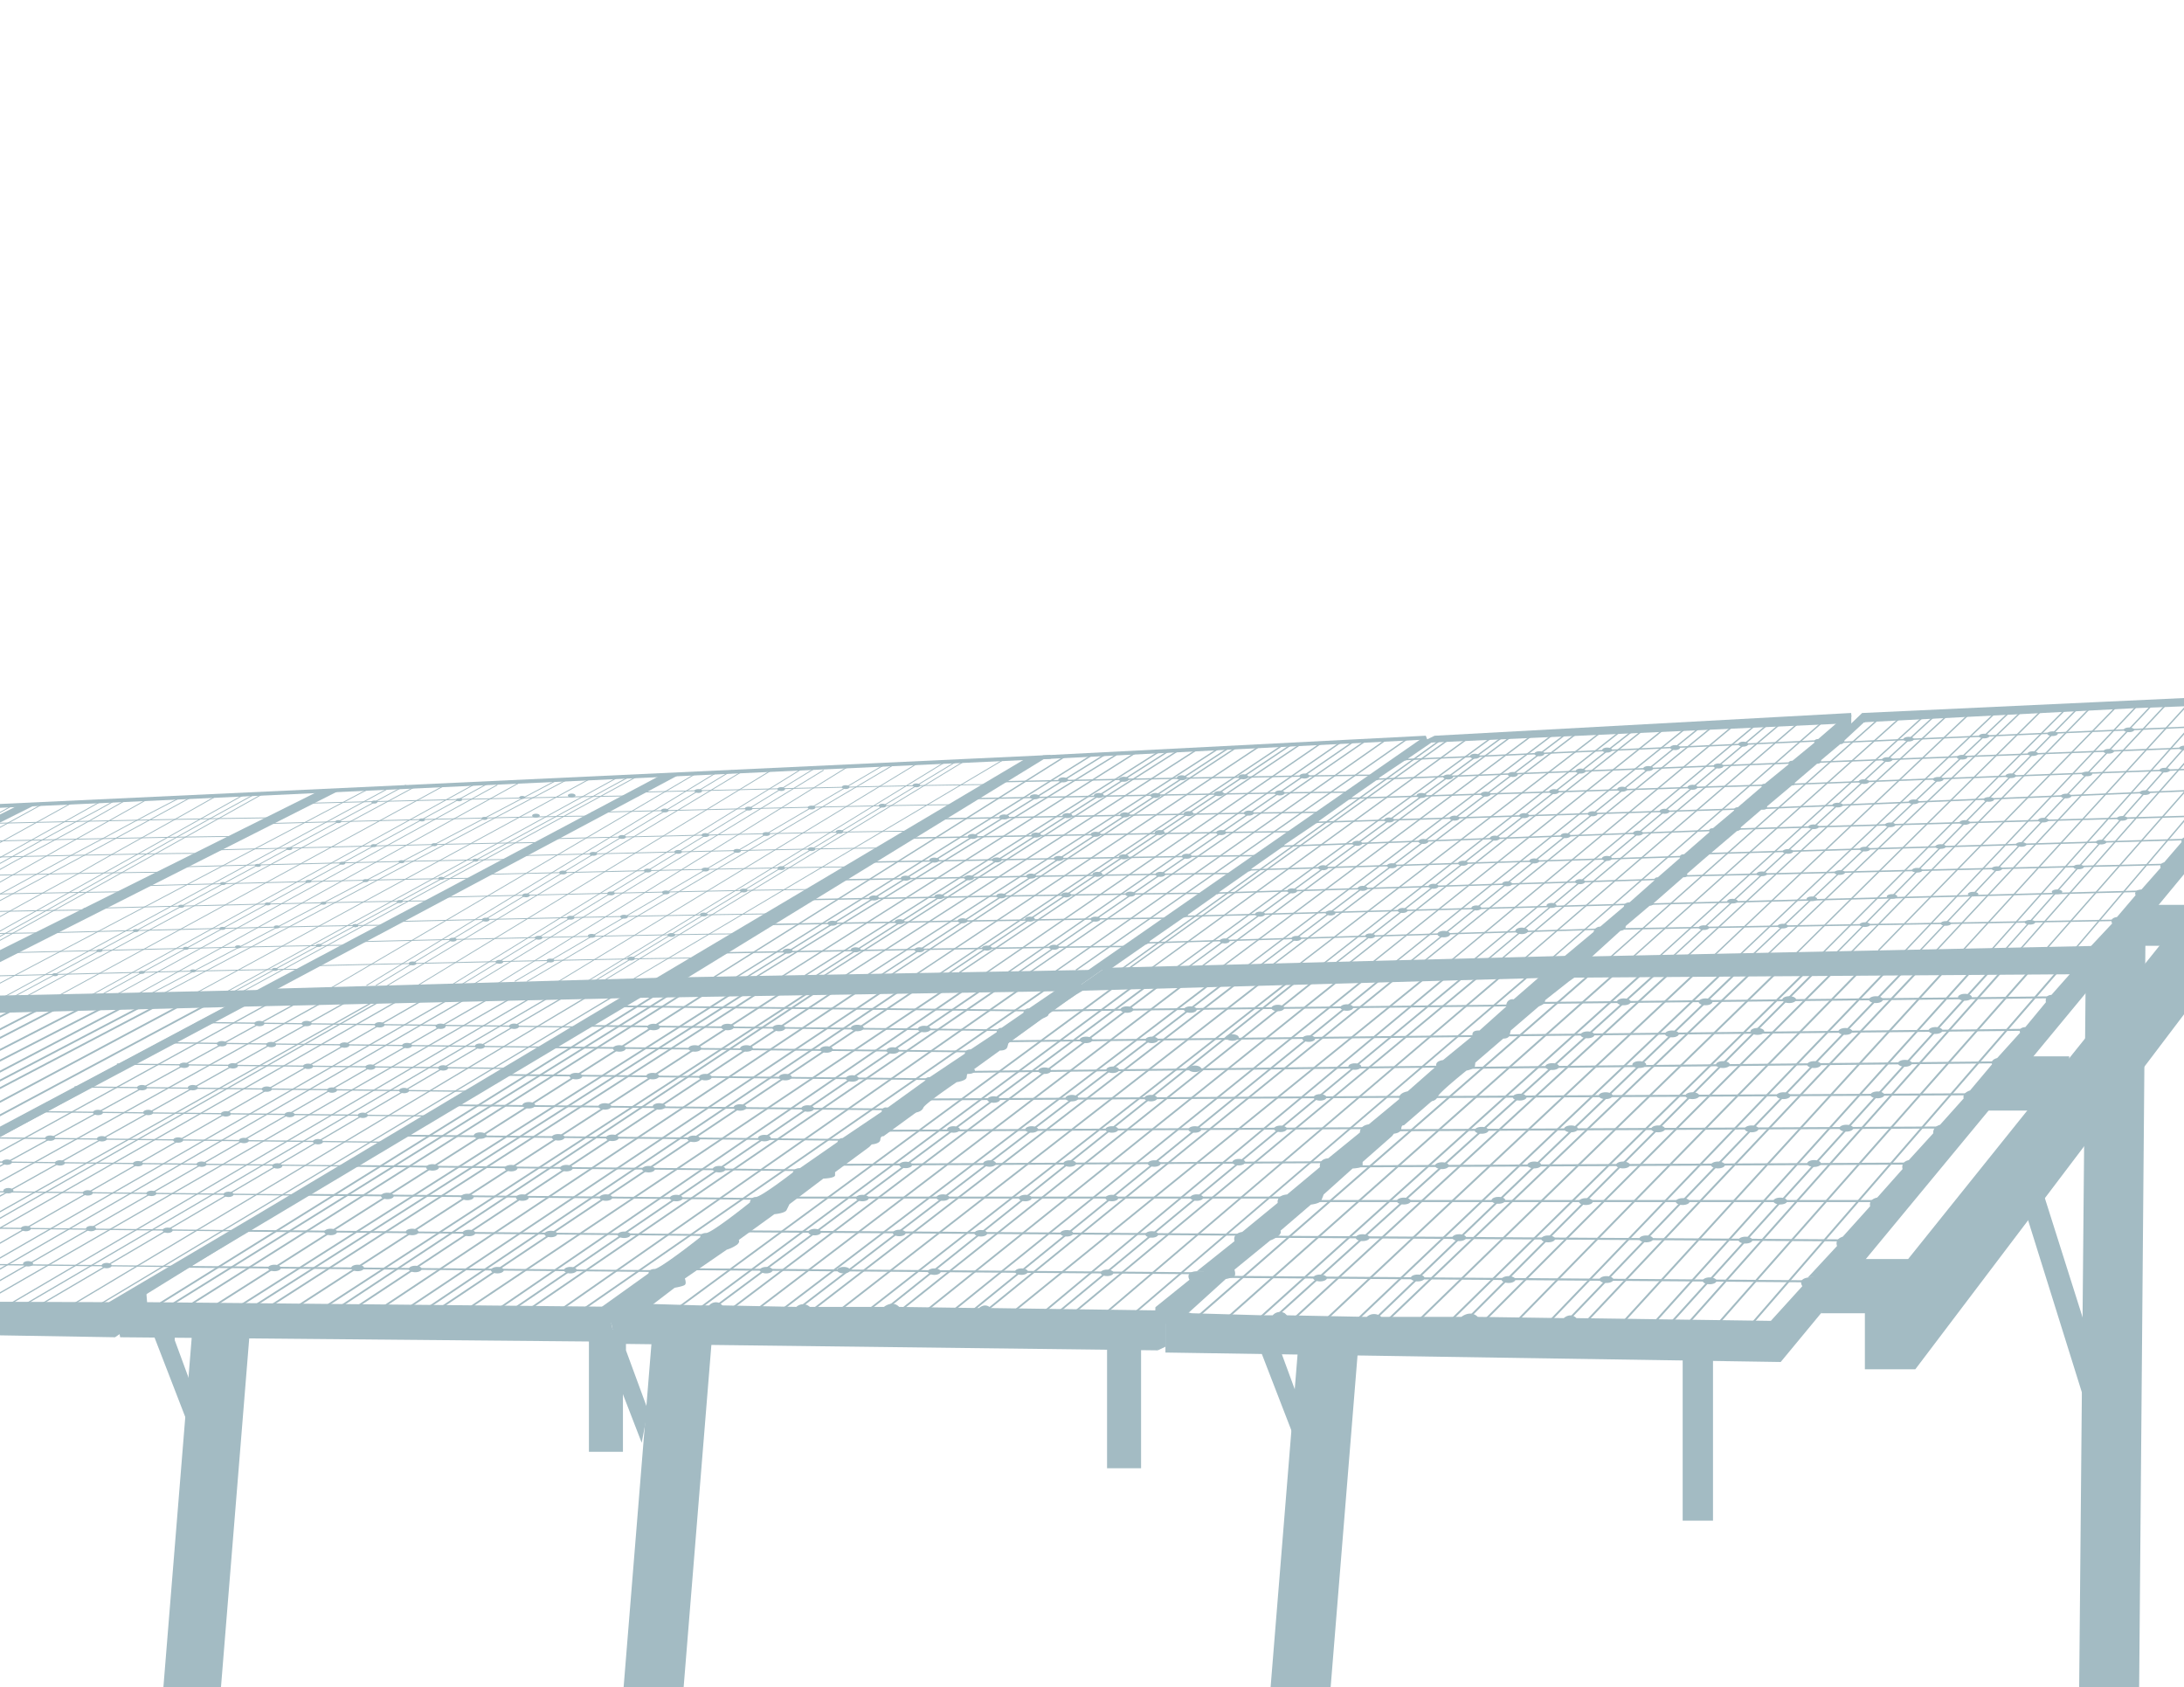 <?xml version="1.0" encoding="UTF-8"?> <svg xmlns="http://www.w3.org/2000/svg" viewBox="0 0 930.41 718.7"><defs><style>.cls-1{fill:#a3bbc3;}.cls-10,.cls-11,.cls-12,.cls-13,.cls-14,.cls-15,.cls-16,.cls-17,.cls-18,.cls-19,.cls-2,.cls-20,.cls-21,.cls-22,.cls-23,.cls-24,.cls-25,.cls-26,.cls-27,.cls-28,.cls-29,.cls-3,.cls-30,.cls-31,.cls-32,.cls-33,.cls-34,.cls-35,.cls-36,.cls-37,.cls-38,.cls-39,.cls-4,.cls-40,.cls-41,.cls-5,.cls-6,.cls-7,.cls-8,.cls-9{fill:none;stroke:#a3bbc3;stroke-miterlimit:10;}.cls-2{stroke-width:1.64px;}.cls-3{stroke-width:0.82px;}.cls-4{stroke-width:0.83px;}.cls-5{stroke-width:0.84px;}.cls-6{stroke-width:0.85px;}.cls-7{stroke-width:0.86px;}.cls-8{stroke-width:0.87px;}.cls-9{stroke-width:0.59px;}.cls-10{stroke-width:0.6px;}.cls-11{stroke-width:0.6px;}.cls-12{stroke-width:0.61px;}.cls-13{stroke-width:0.62px;}.cls-14{stroke-width:0.63px;}.cls-15{stroke-width:0.77px;}.cls-16{stroke-width:0.53px;}.cls-17{stroke-width:0.78px;}.cls-18{stroke-width:0.79px;}.cls-19{stroke-width:0.8px;}.cls-20{stroke-width:0.8px;}.cls-21{stroke-width:0.82px;}.cls-22{stroke-width:0.76px;}.cls-23{stroke-width:0.74px;}.cls-24{stroke-width:0.73px;}.cls-25{stroke-width:0.73px;}.cls-26{stroke-width:0.71px;}.cls-27{stroke-width:0.72px;}.cls-28{stroke-width:0.59px;}.cls-29{stroke-width:0.58px;}.cls-30{stroke-width:0.58px;}.cls-31{stroke-width:0.57px;}.cls-32{stroke-width:0.57px;}.cls-33{stroke-width:0.56px;}.cls-34{stroke-width:0.56px;}.cls-35{stroke-width:0.37px;}.cls-36{stroke-width:0.38px;}.cls-37{stroke-width:0.37px;}.cls-38{stroke-width:0.37px;}.cls-39{stroke-width:0.37px;}.cls-40{stroke-width:0.37px;}.cls-41{stroke-width:0.36px;}</style></defs><g id="Layer_2" data-name="Layer 2"><polygon class="cls-1" points="496.49 561.91 755.96 566.8 985.2 295.63 985.2 306.17 758.6 580.2 496.49 576.17 496.49 561.91"></polygon><polygon class="cls-1" points="259.5 559.43 262.29 572.45 493.24 575.24 493.24 561.91 259.5 559.43"></polygon><polygon class="cls-1" points="786.81 306.17 686.06 392.66 490.68 561.91 493.24 575.24 496.49 573.69 496.49 561.91 788.67 309.58 788.67 304.54 786.81 306.17"></polygon><polyline class="cls-2" points="985.2 295.63 793.63 304.54 785.79 312.06"></polyline><polygon class="cls-1" points="257.33 571.52 254.54 559.43 49.01 556.64 51.18 569.66 257.33 571.52"></polygon><polygon class="cls-1" points="253.07 559.43 607.39 313.37 608.56 316.38 259.5 559.43 261.59 569.17 257.33 571.52 253.07 559.43"></polygon><polygon class="cls-1" points="50.33 557.96 444.26 322.6 439.61 322.6 44.98 556.64 -137.76 556.64 -137.76 566.56 49.01 569.66 52.42 567.34 50.33 557.96"></polygon><polygon class="cls-1" points="282.01 329.95 -13.07 486.89 -13.07 491.24 290.19 329.57 282.01 329.95"></polygon><polygon class="cls-1" points="145.42 336.32 136.86 336.46 -40.11 424.74 -29.42 424.74 145.42 336.32"></polygon><polygon class="cls-1" points="-13.38 357.1 14.99 342.9 8.13 342.9 -13.38 353.63 -13.38 357.1"></polygon><polygon class="cls-1" points="658.85 416.54 892.84 414.95 894.51 402.91 671.18 407.54 658.85 416.54"></polygon><polygon class="cls-1" points="669.58 407.12 470.81 412.3 456.65 422.15 661.88 416.46 669.58 407.12"></polygon><polygon class="cls-1" points="467.51 413.12 281.72 416.46 270.04 425.11 456.65 422.15 467.51 413.12"></polygon><path class="cls-1" d="M284,416.42,113.8,421.25s-13.11,7.64-11.86,7.61l169.24-3.77Z"></path><polygon class="cls-1" points="112.9 421.65 -29.42 424.74 -29.42 432.18 103.2 428.84 112.9 421.65"></polygon><polyline class="cls-2" points="788.67 304.54 611.35 314.23 606.93 316.38"></polyline><line class="cls-2" x1="607.32" y1="314.23" x2="444.26" y2="322.6"></line><line class="cls-2" x1="447.57" y1="322.43" x2="-15.52" y2="344.03"></line><polygon class="cls-1" points="566.01 729.31 540.43 729.31 553.22 571.52 578.8 571.52 566.01 729.31"></polygon><polygon class="cls-1" points="911.07 746.58 885.5 746.58 888.49 419.11 914.06 391.26 911.07 746.58"></polygon><polygon class="cls-1" points="290.38 729.31 264.81 729.31 277.6 571.52 303.17 571.52 290.38 729.31"></polygon><polygon class="cls-1" points="813.16 536.34 788.67 536.34 775.77 559.43 813.16 559.43 813.16 536.34"></polygon><polygon class="cls-1" points="881.51 450 857.02 450 844.13 473.1 881.51 473.1 881.51 450"></polygon><polygon class="cls-1" points="932.66 385.47 914.17 385.47 904.43 402.91 932.66 402.91 932.66 385.47"></polygon><polygon class="cls-1" points="794.46 559.43 794.46 583.3 815.95 583.3 978.23 368.94 971.25 361.97 982.88 345.72 970.94 339.34 808.04 542.38 794.46 559.43"></polygon><path class="cls-1" d="M507.65,559.43l30.25.88h4.28a4.13,4.13,0,0,1,5.15-.88l.93.88,34,.67a4.6,4.6,0,0,1,6.2,0h34.1s3.83-3.13,7,0l36.62.53s2.79-2.62,5.41,0l82.82,1.16,13.41-14.78s-2.31-3.11,2.79-3.73-.42,0-.42,0l12.43-13.4s-1.31-2.76,2.41-3.94l11.7-13s-1-2.8,3-3.68L810.52,498s-1-3,2.64-3.79l10.46-11.48s-.54-2.58,2.87-3.58l10.07-11.25s-.93-2.14,2.71-3.38l9.38-11.16s-.93-1.78,2.17-2.64l9.77-10.81s-1-2.15,2.23-2.37l8.77-10.61s-.73-3,2.33-3.1l8.44-9.53h4.81L755.65,570.21,495,563.93l-.93-1.94,5.74-4.34Z"></path><path class="cls-1" d="M505.44,560.05l16.74-15.18s3.05-.58,3.72-1.25,0-2.75,0-2.75l15.23-12.44a12.14,12.14,0,0,0,3.72-2.13c1.26-1.26.63-2,.63-2l13-11.15s3.84-.39,4.42-1.77,1-2.54,1-2.54l12.32-11.06s4.27-.15,4.27-1.46V495L593,484l.81-1.06s3-.22,3.14-2.08,1.1-1.46,1.1-1.46l11.34-9.82.7-.52a3.29,3.29,0,0,0,2.5-2c.58-1.74,12.15-11,12.15-11s3.43-.58,3.6-2l.17-1.39,11.92-10.25s2.32.19,2.73-1.61l.41-1.8,12-10.29s2.15-.87,2.38-1.45a6.56,6.56,0,0,0,.35-1.24l10-7.89,5-3.53-7-1.49L494.09,560.05Z"></path></g><g id="Layer_3" data-name="Layer 3"><line class="cls-3" x1="866.17" y1="411.88" x2="729.76" y2="566.3"></line><line class="cls-3" x1="878.26" y1="411.88" x2="744.23" y2="566.3"></line><line class="cls-3" x1="854.39" y1="411.88" x2="716.84" y2="566.3"></line><line class="cls-3" x1="849.27" y1="411.88" x2="709.33" y2="566.3"></line><line class="cls-3" x1="841.37" y1="411.88" x2="702.15" y2="566.3"></line><line class="cls-3" x1="829.9" y1="411.88" x2="688.65" y2="566.3"></line><line class="cls-3" x1="817.96" y1="412.65" x2="672.65" y2="566.3"></line><line class="cls-3" x1="813.16" y1="411.41" x2="663.58" y2="567.03"></line><line class="cls-3" x1="805.73" y1="411.41" x2="656.16" y2="567.03"></line><line class="cls-3" x1="794.46" y1="411.41" x2="642.05" y2="567.03"></line><line class="cls-3" x1="783.61" y1="411.41" x2="627.93" y2="567.03"></line><line class="cls-3" x1="775.77" y1="411.41" x2="620.03" y2="567.03"></line><line class="cls-3" x1="770.11" y1="413.15" x2="613.44" y2="567.03"></line><line class="cls-3" x1="757.98" y1="413.15" x2="599.73" y2="567.03"></line><line class="cls-3" x1="747.28" y1="413.15" x2="586.32" y2="567.03"></line><line class="cls-3" x1="739.38" y1="414.64" x2="580.51" y2="567.03"></line><line class="cls-3" x1="733.49" y1="414.64" x2="573.09" y2="567.03"></line><line class="cls-3" x1="723.72" y1="413.15" x2="559.62" y2="567.03"></line><line class="cls-3" x1="711.17" y1="414.64" x2="545.48" y2="567.03"></line><line class="cls-3" x1="704.81" y1="415.29" x2="536.64" y2="567.03"></line><line class="cls-3" x1="699.7" y1="414.64" x2="530.44" y2="567.03"></line><line class="cls-3" x1="689.78" y1="413.15" x2="516.49" y2="567.03"></line><line class="cls-3" x1="677.84" y1="414.64" x2="503.16" y2="567.03"></line><line class="cls-3" x1="875.98" y1="424.82" x2="649.71" y2="427.3"></line><line class="cls-4" x1="865.24" y1="438.65" x2="634.14" y2="441.13"></line><line class="cls-5" x1="854.94" y1="452.49" x2="617.94" y2="454.96"></line><line class="cls-6" x1="844.13" y1="466.13" x2="600.97" y2="467.37"></line><line class="cls-7" x1="834.08" y1="480.27" x2="587.76" y2="481.51"></line><line class="cls-7" x1="817.96" y1="495.65" x2="570.09" y2="496.89"></line><line class="cls-8" x1="807.34" y1="511.64" x2="552.18" y2="511.64"></line><line class="cls-8" x1="791.16" y1="528.43" x2="536" y2="526.82"></line><line class="cls-8" x1="775.77" y1="545.87" x2="514.47" y2="543.88"></line><ellipse class="cls-1" cx="728.32" cy="545.62" rx="2.95" ry="1.46"></ellipse><ellipse class="cls-1" cx="684.37" cy="545.08" rx="2.95" ry="1.46"></ellipse><ellipse class="cls-1" cx="743.6" cy="528.28" rx="2.95" ry="1.46"></ellipse><ellipse class="cls-1" cx="701.29" cy="527.76" rx="2.95" ry="1.46"></ellipse><ellipse class="cls-1" cx="716.84" cy="511.86" rx="2.95" ry="1.46"></ellipse><ellipse class="cls-1" cx="731.87" cy="496.27" rx="2.95" ry="1.46"></ellipse><ellipse class="cls-1" cx="746.21" cy="480.89" rx="2.95" ry="1.46"></ellipse><ellipse class="cls-1" cx="759.77" cy="466.75" rx="2.95" ry="1.46"></ellipse><ellipse class="cls-1" cx="772.82" cy="453.5" rx="2.95" ry="1.46"></ellipse><ellipse class="cls-1" cx="786.15" cy="439.38" rx="2.95" ry="1.46"></ellipse><ellipse class="cls-1" cx="799.17" cy="425.84" rx="2.95" ry="1.46"></ellipse><ellipse class="cls-1" cx="642.63" cy="545.08" rx="2.95" ry="1.46"></ellipse><ellipse class="cls-1" cx="659.54" cy="527.76" rx="2.95" ry="1.46"></ellipse><ellipse class="cls-1" cx="675.6" cy="511.86" rx="2.95" ry="1.46"></ellipse><ellipse class="cls-1" cx="691.42" cy="496.27" rx="2.95" ry="1.46"></ellipse><ellipse class="cls-1" cx="706.38" cy="480.89" rx="2.95" ry="1.46"></ellipse><ellipse class="cls-1" cx="720.98" cy="466.75" rx="2.95" ry="1.46"></ellipse><ellipse class="cls-1" cx="733.98" cy="453.5" rx="2.95" ry="1.46"></ellipse><ellipse class="cls-1" cx="748.66" cy="439.38" rx="2.95" ry="1.46"></ellipse><ellipse class="cls-1" cx="762.22" cy="425.84" rx="2.95" ry="1.46"></ellipse><ellipse class="cls-1" cx="603.95" cy="544.41" rx="2.95" ry="1.46"></ellipse><ellipse class="cls-1" cx="580.51" cy="527.23" rx="2.95" ry="1.46"></ellipse><ellipse class="cls-1" cx="562.36" cy="544.41" rx="2.95" ry="1.46"></ellipse><ellipse class="cls-1" cx="598.03" cy="511.64" rx="2.95" ry="1.46"></ellipse><ellipse class="cls-1" cx="614.29" cy="496.57" rx="2.95" ry="1.46"></ellipse><ellipse class="cls-1" cx="631.19" cy="481.51" rx="2.95" ry="1.46"></ellipse><ellipse class="cls-1" cx="647.39" cy="467.37" rx="2.95" ry="1.46"></ellipse><ellipse class="cls-1" cx="661.26" cy="454.35" rx="2.95" ry="1.46"></ellipse><ellipse class="cls-1" cx="676.3" cy="440.84" rx="2.95" ry="1.46"></ellipse><ellipse class="cls-1" cx="691.77" cy="426.77" rx="2.95" ry="1.46"></ellipse><ellipse class="cls-1" cx="621.66" cy="527.23" rx="2.95" ry="1.46"></ellipse><ellipse class="cls-1" cx="638.35" cy="511.33" rx="2.95" ry="1.46"></ellipse><ellipse class="cls-1" cx="653.63" cy="496.27" rx="2.95" ry="1.46"></ellipse><ellipse class="cls-1" cx="669.28" cy="480.89" rx="2.95" ry="1.46"></ellipse><ellipse class="cls-1" cx="684.02" cy="466.75" rx="2.95" ry="1.46"></ellipse><ellipse class="cls-1" cx="698.35" cy="453.5" rx="2.95" ry="1.46"></ellipse><ellipse class="cls-1" cx="712.29" cy="440.44" rx="2.95" ry="1.46"></ellipse><ellipse class="cls-1" cx="726.6" cy="426.77" rx="2.95" ry="1.46"></ellipse><ellipse class="cls-1" cx="758.42" cy="511.64" rx="2.95" ry="1.46"></ellipse><ellipse class="cls-1" cx="772.82" cy="495.65" rx="2.95" ry="1.46"></ellipse><ellipse class="cls-1" cx="786.56" cy="480.6" rx="2.95" ry="1.46"></ellipse><ellipse class="cls-1" cx="799.81" cy="466.41" rx="2.95" ry="1.46"></ellipse><ellipse class="cls-1" cx="811.53" cy="452.96" rx="2.95" ry="1.46"></ellipse><ellipse class="cls-1" cx="824.57" cy="438.98" rx="2.95" ry="1.46"></ellipse><ellipse class="cls-1" cx="837.08" cy="424.82" rx="2.95" ry="1.46"></ellipse><line class="cls-9" x1="966.15" y1="297.01" x2="870.74" y2="405.37"></line><line class="cls-9" x1="976.09" y1="296.05" x2="883.49" y2="404.84"></line><line class="cls-9" x1="955.44" y1="297.01" x2="860.68" y2="404.35"></line><line class="cls-9" x1="949.29" y1="297.6" x2="854.39" y2="404.35"></line><line class="cls-9" x1="943.7" y1="297.56" x2="848.19" y2="404.84"></line><line class="cls-9" x1="933.89" y1="298.01" x2="835.01" y2="406.14"></line><line class="cls-9" x1="924.21" y1="298.59" x2="822.62" y2="407.34"></line><line class="cls-9" x1="918.44" y1="298.59" x2="818.04" y2="404.84"></line><line class="cls-9" x1="911.97" y1="299.03" x2="811.31" y2="405.37"></line><line class="cls-9" x1="902.67" y1="299.96" x2="800.27" y2="404.84"></line><line class="cls-9" x1="892.03" y1="299.96" x2="788.16" y2="406.14"></line><line class="cls-9" x1="886.42" y1="300.44" x2="781.51" y2="406.76"></line><line class="cls-9" x1="881.63" y1="300.44" x2="776.3" y2="406.14"></line><line class="cls-9" x1="871.12" y1="301.31" x2="764.58" y2="406.76"></line><line class="cls-9" x1="863.03" y1="301.31" x2="753.52" y2="406.14"></line><line class="cls-9" x1="857.98" y1="301.55" x2="746.54" y2="406.84"></line><line class="cls-9" x1="851.38" y1="302.34" x2="739.38" y2="408.47"></line><line class="cls-9" x1="840.79" y1="302.34" x2="729.34" y2="407.85"></line><line class="cls-9" x1="831.45" y1="303.02" x2="718.26" y2="407.85"></line><line class="cls-9" x1="826.28" y1="303.02" x2="711.54" y2="408.47"></line><line class="cls-9" x1="820.95" y1="303.84" x2="705.77" y2="408.47"></line><line class="cls-9" x1="810.84" y1="304.54" x2="694.76" y2="408.47"></line><line class="cls-9" x1="977.97" y1="307.75" x2="780.78" y2="316.38"></line><line class="cls-10" x1="969.8" y1="317.19" x2="768.91" y2="324.88"></line><line class="cls-11" x1="961.99" y1="326.63" x2="757.94" y2="334.3"></line><line class="cls-12" x1="953" y1="335.95" x2="746.54" y2="344.53"></line><line class="cls-13" x1="943.01" y1="347.45" x2="735.5" y2="353.29"></line><line class="cls-13" x1="933.89" y1="357.53" x2="724.69" y2="363.71"></line><line class="cls-14" x1="924.99" y1="368.17" x2="713.07" y2="373.24"></line><line class="cls-14" x1="915.69" y1="379.56" x2="699.7" y2="385.22"></line><line class="cls-14" x1="906.74" y1="391.96" x2="686.21" y2="395.79"></line><ellipse class="cls-1" cx="864.79" cy="392.88" rx="2.24" ry="1"></ellipse><ellipse class="cls-1" cx="828.97" cy="393.38" rx="2.24" ry="1"></ellipse><ellipse class="cls-1" cx="876.32" cy="379.9" rx="2.24" ry="1"></ellipse><ellipse class="cls-1" cx="840.58" cy="380.9" rx="2.24" ry="1"></ellipse><ellipse class="cls-1" cx="850.73" cy="370.04" rx="2.24" ry="1"></ellipse><ellipse class="cls-1" cx="861.06" cy="359.73" rx="2.24" ry="1"></ellipse><ellipse class="cls-1" cx="870.48" cy="349.37" rx="2.24" ry="1"></ellipse><ellipse class="cls-1" cx="880.18" cy="339.1" rx="2.24" ry="1"></ellipse><ellipse class="cls-1" cx="889.09" cy="329.69" rx="2.24" ry="1"></ellipse><ellipse class="cls-1" cx="898.33" cy="320.04" rx="2.24" ry="1"></ellipse><ellipse class="cls-1" cx="906.98" cy="310.9" rx="2.24" ry="1"></ellipse><ellipse class="cls-1" cx="794.46" cy="393.88" rx="2.24" ry="1"></ellipse><ellipse class="cls-1" cx="806.03" cy="381.89" rx="2.24" ry="1"></ellipse><ellipse class="cls-1" cx="816.73" cy="370.71" rx="2.24" ry="1"></ellipse><ellipse class="cls-1" cx="826.73" cy="360.62" rx="2.24" ry="1"></ellipse><ellipse class="cls-1" cx="837.01" cy="350.37" rx="2.24" ry="1"></ellipse><ellipse class="cls-1" cx="847.26" cy="340.55" rx="2.24" ry="1"></ellipse><ellipse class="cls-1" cx="856.63" cy="330.47" rx="2.24" ry="1"></ellipse><ellipse class="cls-1" cx="866" cy="321.04" rx="2.24" ry="1"></ellipse><ellipse class="cls-1" cx="874.42" cy="312.55" rx="2.24" ry="1"></ellipse><ellipse class="cls-1" cx="759.5" cy="394.51" rx="2.24" ry="1"></ellipse><ellipse class="cls-1" cx="738.06" cy="383.89" rx="2.24" ry="1"></ellipse><ellipse class="cls-1" cx="725.89" cy="395.17" rx="2.24" ry="1"></ellipse><ellipse class="cls-1" cx="750.56" cy="372.24" rx="2.24" ry="1"></ellipse><ellipse class="cls-1" cx="761.68" cy="362.71" rx="2.24" ry="1"></ellipse><ellipse class="cls-1" cx="772.61" cy="352.2" rx="2.24" ry="1"></ellipse><ellipse class="cls-1" cx="782.82" cy="342.96" rx="2.24" ry="1"></ellipse><ellipse class="cls-1" cx="794.05" cy="332.96" rx="2.24" ry="1"></ellipse><ellipse class="cls-1" cx="804.02" cy="323.56" rx="2.24" ry="1"></ellipse><ellipse class="cls-1" cx="813.09" cy="314.88" rx="2.24" ry="1"></ellipse><ellipse class="cls-1" cx="771.87" cy="382.89" rx="2.24" ry="1"></ellipse><ellipse class="cls-1" cx="783.75" cy="371.7" rx="2.24" ry="1"></ellipse><ellipse class="cls-1" cx="794.46" cy="361.71" rx="2.24" ry="1"></ellipse><ellipse class="cls-1" cx="805.25" cy="351.37" rx="2.24" ry="1"></ellipse><ellipse class="cls-1" cx="815.33" cy="341.55" rx="2.24" ry="1"></ellipse><ellipse class="cls-1" cx="825.71" cy="331.97" rx="2.24" ry="1"></ellipse><ellipse class="cls-1" cx="835.89" cy="322.57" rx="2.24" ry="1"></ellipse><ellipse class="cls-1" cx="845.25" cy="313.55" rx="2.24" ry="1"></ellipse><ellipse class="cls-1" cx="885.5" cy="369.31" rx="2.24" ry="1"></ellipse><ellipse class="cls-1" cx="895.11" cy="358.73" rx="2.24" ry="1"></ellipse><ellipse class="cls-1" cx="904.08" cy="348.62" rx="2.24" ry="1"></ellipse><ellipse class="cls-1" cx="913.79" cy="337.65" rx="2.24" ry="1"></ellipse><ellipse class="cls-1" cx="922.21" cy="328.07" rx="2.24" ry="1"></ellipse><ellipse class="cls-1" cx="930.63" cy="318.63" rx="2.24" ry="1"></ellipse><line class="cls-15" x1="639.3" y1="416.02" x2="469.06" y2="560.98"></line><line class="cls-15" x1="652.42" y1="414.64" x2="483.47" y2="559.19"></line><line class="cls-15" x1="630.41" y1="415.58" x2="455.73" y2="560.67"></line><line class="cls-15" x1="623.62" y1="416.02" x2="448.44" y2="560.98"></line><line class="cls-15" x1="616.28" y1="416.02" x2="443.31" y2="560.05"></line><line class="cls-15" x1="606.9" y1="416.75" x2="430.15" y2="560.05"></line><line class="cls-15" x1="594.56" y1="416.75" x2="418.84" y2="559.43"></line><line class="cls-15" x1="590.11" y1="415.58" x2="410.99" y2="561.04"></line><line class="cls-15" x1="583.22" y1="415.58" x2="402.77" y2="560.95"></line><line class="cls-15" x1="572.76" y1="415.58" x2="390.32" y2="561.74"></line><line class="cls-15" x1="562.68" y1="415.58" x2="380.55" y2="560.67"></line><line class="cls-15" x1="555.41" y1="415.58" x2="374.32" y2="560.05"></line><line class="cls-15" x1="550.16" y1="417.23" x2="365.21" y2="561.82"></line><line class="cls-15" x1="538.9" y1="417.23" x2="352.97" y2="561.82"></line><line class="cls-15" x1="528.98" y1="417.23" x2="341.34" y2="561.74"></line><line class="cls-15" x1="521.64" y1="418.63" x2="335.6" y2="560.98"></line><line class="cls-15" x1="516.18" y1="418.63" x2="328.16" y2="561.74"></line><line class="cls-15" x1="507.11" y1="417.23" x2="317.31" y2="561.74"></line><line class="cls-15" x1="495.46" y1="418.63" x2="305.14" y2="562.42"></line><line class="cls-15" x1="489.57" y1="419.24" x2="296.94" y2="562.42"></line><line class="cls-15" x1="484.82" y1="418.63" x2="291.19" y2="562.42"></line><line class="cls-15" x1="479.05" y1="417.23" x2="281.67" y2="562.42"></line><line class="cls-15" x1="442.14" y1="416.02" x2="234.48" y2="560.98"></line><line class="cls-15" x1="455.26" y1="414.64" x2="244.23" y2="560.67"></line><line class="cls-15" x1="433.25" y1="415.58" x2="221.15" y2="560.67"></line><line class="cls-15" x1="426.46" y1="416.02" x2="213.87" y2="560.98"></line><line class="cls-15" x1="419.12" y1="416.02" x2="208.73" y2="560.05"></line><line class="cls-15" x1="409.74" y1="416.75" x2="195.58" y2="560.05"></line><line class="cls-15" x1="397.41" y1="416.75" x2="184.27" y2="559.43"></line><line class="cls-15" x1="392.95" y1="415.58" x2="176.42" y2="561.04"></line><line class="cls-15" x1="386.06" y1="415.58" x2="168.19" y2="560.95"></line><line class="cls-15" x1="375.6" y1="415.58" x2="155.75" y2="561.74"></line><line class="cls-15" x1="365.53" y1="415.58" x2="145.98" y2="560.67"></line><line class="cls-15" x1="358.26" y1="415.58" x2="139.75" y2="560.05"></line><line class="cls-15" x1="353" y1="417.23" x2="130.63" y2="561.82"></line><line class="cls-15" x1="341.74" y1="417.23" x2="118.4" y2="561.82"></line><line class="cls-15" x1="331.82" y1="417.23" x2="106.77" y2="561.74"></line><line class="cls-15" x1="324.48" y1="418.63" x2="101.03" y2="560.98"></line><line class="cls-15" x1="319.02" y1="418.63" x2="93.59" y2="561.74"></line><line class="cls-15" x1="309.96" y1="417.23" x2="82.74" y2="561.74"></line><line class="cls-15" x1="298.3" y1="418.63" x2="70.57" y2="562.42"></line><line class="cls-15" x1="292.41" y1="419.24" x2="62.37" y2="562.42"></line><line class="cls-15" x1="287.66" y1="418.63" x2="56.61" y2="562.42"></line><line class="cls-16" x1="254.94" y1="421.72" x2="22.21" y2="560.98"></line><line class="cls-16" x1="268.07" y1="420.34" x2="36.63" y2="559.19"></line><line class="cls-16" x1="246.06" y1="421.28" x2="8.88" y2="560.67"></line><line class="cls-16" x1="239.26" y1="421.72" x2="1.6" y2="560.98"></line><line class="cls-16" x1="231.93" y1="421.72" x2="-3.54" y2="560.05"></line><line class="cls-16" x1="222.54" y1="422.45" x2="-13.07" y2="558.31"></line><line class="cls-16" x1="211.39" y1="423.63" x2="-23.21" y2="558.87"></line><line class="cls-16" x1="205.75" y1="421.28" x2="-32.24" y2="559.3"></line><line class="cls-16" x1="198.86" y1="421.28" x2="-40.46" y2="559.21"></line><line class="cls-16" x1="188.4" y1="421.28" x2="-52.91" y2="559.99"></line><line class="cls-16" x1="178.33" y1="421.28" x2="-62.67" y2="558.93"></line><line class="cls-16" x1="171.06" y1="421.28" x2="-68.91" y2="558.31"></line><line class="cls-15" x1="80.96" y1="426.13" x2="-161.52" y2="555.64"></line><line class="cls-15" x1="94.09" y1="424.75" x2="-147.1" y2="553.84"></line><line class="cls-15" x1="72.08" y1="425.69" x2="-174.85" y2="555.33"></line><line class="cls-15" x1="65.28" y1="426.13" x2="-182.13" y2="555.64"></line><line class="cls-15" x1="57.95" y1="426.13" x2="-187.27" y2="554.71"></line><line class="cls-15" x1="48.56" y1="426.86" x2="-196.81" y2="552.96"></line><line class="cls-15" x1="37.41" y1="428.04" x2="-206.94" y2="553.52"></line><line class="cls-15" x1="31.77" y1="425.69" x2="-215.97" y2="553.95"></line><line class="cls-15" x1="24.88" y1="425.69" x2="-224.19" y2="553.86"></line><line class="cls-15" x1="14.42" y1="425.69" x2="-236.64" y2="554.65"></line><line class="cls-15" x1="4.35" y1="425.69" x2="-246.41" y2="553.58"></line><line class="cls-16" x1="165.8" y1="422.93" x2="-78.02" y2="560.07"></line><line class="cls-16" x1="154.55" y1="422.93" x2="-90.26" y2="560.07"></line><line class="cls-16" x1="144.62" y1="422.93" x2="-101.89" y2="559.99"></line><line class="cls-16" x1="131.82" y1="424.33" x2="-115.06" y2="559.99"></line><line class="cls-16" x1="122.76" y1="422.93" x2="-125.91" y2="559.99"></line><line class="cls-15" x1="278.46" y1="417.23" x2="43.67" y2="562.42"></line><line class="cls-15" x1="464.54" y1="418.63" x2="265.87" y2="562.42"></line><line class="cls-15" x1="648.29" y1="428.24" x2="438.31" y2="430.58"></line><line class="cls-17" x1="633.34" y1="441.29" x2="422.17" y2="443.63"></line><line class="cls-18" x1="616.24" y1="454.34" x2="404.42" y2="456.68"></line><line class="cls-19" x1="601.5" y1="467.22" x2="387.43" y2="468.39"></line><line class="cls-20" x1="587.46" y1="480.56" x2="367.38" y2="481.73"></line><line class="cls-20" x1="569.46" y1="495.07" x2="347.07" y2="496.24"></line><line class="cls-21" x1="554.83" y1="510.16" x2="326.92" y2="510.16"></line><line class="cls-21" x1="533.13" y1="526.01" x2="306.78" y2="524.48"></line><line class="cls-21" x1="518.85" y1="542.46" x2="281.35" y2="540.58"></line><line class="cls-22" x1="283.99" y1="541.52" x2="75.95" y2="539.64"></line><line class="cls-16" x1="77" y1="539.53" x2="-104.17" y2="537.64"></line><line class="cls-16" x1="101.02" y1="524.3" x2="-72.89" y2="522.42"></line><line class="cls-16" x1="130.76" y1="509.1" x2="-43.6" y2="507.22"></line><line class="cls-16" x1="146.94" y1="496.66" x2="-22.25" y2="494.78"></line><line class="cls-16" x1="163.88" y1="486.58" x2="-6.23" y2="484.7"></line><line class="cls-16" x1="185.02" y1="475.44" x2="14.91" y2="473.56"></line><line class="cls-16" x1="201.87" y1="464.9" x2="31.75" y2="463.02"></line><line class="cls-16" x1="219.92" y1="455.18" x2="49.8" y2="453.3"></line><line class="cls-16" x1="235.4" y1="446.13" x2="73.3" y2="444.25"></line><line class="cls-16" x1="246.12" y1="437.5" x2="86.76" y2="435.61"></line><line class="cls-22" x1="309.77" y1="526.19" x2="101.73" y2="524.3"></line><line class="cls-22" x1="338.23" y1="510.85" x2="130.18" y2="508.97"></line><line class="cls-23" x1="347.85" y1="498.56" x2="150.89" y2="496.68"></line><line class="cls-23" x1="367.38" y1="485.64" x2="170.42" y2="483.75"></line><line class="cls-23" x1="389.67" y1="472.71" x2="192.71" y2="470.83"></line><line class="cls-24" x1="403.46" y1="459.79" x2="214.72" y2="457.91"></line><line class="cls-25" x1="421.47" y1="448.01" x2="231.93" y2="446.13"></line><line class="cls-26" x1="426.59" y1="438.86" x2="247.37" y2="436.97"></line><line class="cls-27" x1="446.85" y1="430.58" x2="263.07" y2="428.69"></line><ellipse class="cls-1" cx="471.62" cy="542.22" rx="2.74" ry="1.38"></ellipse><ellipse class="cls-1" cx="435.16" cy="541.71" rx="2.74" ry="1.38"></ellipse><ellipse class="cls-1" cx="490.68" cy="525.86" rx="2.74" ry="1.38"></ellipse><ellipse class="cls-1" cx="454.45" cy="525.37" rx="2.74" ry="1.38"></ellipse><ellipse class="cls-1" cx="473.67" cy="510.36" rx="2.74" ry="1.38"></ellipse><ellipse class="cls-1" cx="491.72" cy="495.65" rx="2.74" ry="1.38"></ellipse><ellipse class="cls-1" cx="473.67" cy="481.14" rx="2.74" ry="1.38"></ellipse><ellipse class="cls-1" cx="509.02" cy="481.14" rx="2.74" ry="1.38"></ellipse><ellipse class="cls-1" cx="490.25" cy="467.8" rx="2.74" ry="1.38"></ellipse><ellipse class="cls-1" cx="509.02" cy="455.3" rx="2.74" ry="1.38"></ellipse><ellipse class="cls-1" cx="525.01" cy="441.97" rx="2.74" ry="1.38"></ellipse><ellipse class="cls-1" cx="544.38" cy="429.41" rx="2.74" ry="1.38"></ellipse><ellipse class="cls-1" cx="398.03" cy="541.71" rx="2.74" ry="1.38"></ellipse><ellipse class="cls-1" cx="417.85" cy="525.37" rx="2.74" ry="1.38"></ellipse><ellipse class="cls-1" cx="436.77" cy="510.36" rx="2.74" ry="1.38"></ellipse><ellipse class="cls-1" cx="455.73" cy="495.65" rx="2.74" ry="1.38"></ellipse><ellipse class="cls-1" cx="439.51" cy="481.14" rx="2.74" ry="1.38"></ellipse><ellipse class="cls-1" cx="456.66" cy="467.8" rx="2.74" ry="1.38"></ellipse><ellipse class="cls-1" cx="474.01" cy="455.72" rx="2.74" ry="1.38"></ellipse><ellipse class="cls-1" cx="490.68" cy="442.98" rx="2.74" ry="1.38"></ellipse><ellipse class="cls-1" cx="507.11" cy="430.07" rx="2.74" ry="1.38"></ellipse><ellipse class="cls-1" cx="359.4" cy="541.08" rx="2.74" ry="1.38"></ellipse><ellipse class="cls-1" cx="383.1" cy="525.24" rx="2.74" ry="1.38"></ellipse><ellipse class="cls-1" cx="401.68" cy="510.16" rx="2.74" ry="1.38"></ellipse><ellipse class="cls-1" cx="421.58" cy="495.65" rx="2.74" ry="1.38"></ellipse><ellipse class="cls-1" cx="412.59" cy="456.1" rx="2.74" ry="1.38"></ellipse><ellipse class="cls-1" cx="426.54" cy="443.35" rx="2.74" ry="1.38"></ellipse><ellipse class="cls-1" cx="347.07" cy="524.87" rx="2.74" ry="1.38"></ellipse><ellipse class="cls-1" cx="326.42" cy="541.08" rx="2.74" ry="1.38"></ellipse><ellipse class="cls-1" cx="367.38" cy="510.36" rx="2.74" ry="1.38"></ellipse><ellipse class="cls-1" cx="243" cy="541.08" rx="2.74" ry="1.38"></ellipse><ellipse class="cls-1" cx="265.87" cy="526.01" rx="2.74" ry="1.38"></ellipse><ellipse class="cls-1" cx="288.09" cy="510.36" rx="2.74" ry="1.38"></ellipse><ellipse class="cls-1" cx="306.35" cy="498.06" rx="2.74" ry="1.38"></ellipse><ellipse class="cls-1" cx="325.65" cy="484.82" rx="2.74" ry="1.38"></ellipse><ellipse class="cls-1" cx="344.08" cy="472.21" rx="2.74" ry="1.38"></ellipse><ellipse class="cls-1" cx="363.07" cy="459.42" rx="2.74" ry="1.38"></ellipse><ellipse class="cls-1" cx="380.36" cy="447.51" rx="2.74" ry="1.38"></ellipse><ellipse class="cls-1" cx="352.08" cy="447.07" rx="2.74" ry="1.38"></ellipse><ellipse class="cls-1" cx="334.56" cy="458.85" rx="2.74" ry="1.38"></ellipse><ellipse class="cls-1" cx="315.26" cy="471.77" rx="2.74" ry="1.38"></ellipse><ellipse class="cls-1" cx="295.56" cy="485.13" rx="2.74" ry="1.38"></ellipse><ellipse class="cls-1" cx="276.27" cy="498.06" rx="2.74" ry="1.38"></ellipse><ellipse class="cls-1" cx="258.13" cy="510.16" rx="2.74" ry="1.38"></ellipse><ellipse class="cls-1" cx="222.54" cy="510.16" rx="2.74" ry="1.38"></ellipse><ellipse class="cls-1" cx="241.29" cy="497.62" rx="2.74" ry="1.38"></ellipse><ellipse class="cls-1" cx="260.87" cy="484.7" rx="2.74" ry="1.38"></ellipse><ellipse class="cls-1" cx="280.79" cy="471.33" rx="2.74" ry="1.38"></ellipse><ellipse class="cls-1" cx="300.47" cy="458.85" rx="2.74" ry="1.38"></ellipse><ellipse class="cls-1" cx="318" cy="446.63" rx="2.74" ry="1.38"></ellipse><ellipse class="cls-1" cx="331.82" cy="437.92" rx="2.74" ry="1.38"></ellipse><ellipse class="cls-1" cx="309.96" cy="437.5" rx="2.74" ry="1.38"></ellipse><ellipse class="cls-1" cx="296.01" cy="446.63" rx="2.74" ry="1.38"></ellipse><ellipse class="cls-1" cx="278.05" cy="458.41" rx="2.74" ry="1.38"></ellipse><ellipse class="cls-1" cx="257.68" cy="471.33" rx="2.74" ry="1.38"></ellipse><ellipse class="cls-1" cx="237.81" cy="484.48" rx="2.74" ry="1.38"></ellipse><ellipse class="cls-1" cx="217.73" cy="497.62" rx="2.74" ry="1.38"></ellipse><ellipse class="cls-1" cx="199.09" cy="509.91" rx="2.74" ry="1.38"></ellipse><ellipse class="cls-1" cx="175.59" cy="524.81" rx="2.74" ry="1.38"></ellipse><ellipse class="cls-1" cx="152.35" cy="540.14" rx="2.74" ry="1.38"></ellipse><ellipse class="cls-1" cx="116.92" cy="540.14" rx="2.74" ry="1.38"></ellipse><ellipse class="cls-1" cx="45.43" cy="539.12" rx="2.15" ry="1.15"></ellipse><ellipse class="cls-1" cx="71.43" cy="524.09" rx="2.15" ry="1.15"></ellipse><ellipse class="cls-1" cx="97.36" cy="508.79" rx="2.15" ry="1.15"></ellipse><ellipse class="cls-1" cx="118.13" cy="496.66" rx="2.15" ry="1.15"></ellipse><ellipse class="cls-1" cx="135.45" cy="486.35" rx="2.15" ry="1.15"></ellipse><ellipse class="cls-1" cx="154.55" cy="475.11" rx="2.15" ry="1.15"></ellipse><ellipse class="cls-1" cx="172.14" cy="464.57" rx="2.15" ry="1.15"></ellipse><ellipse class="cls-1" cx="188.8" cy="454.92" rx="2.15" ry="1.15"></ellipse><ellipse class="cls-1" cx="204.45" cy="445.66" rx="2.15" ry="1.15"></ellipse><ellipse class="cls-1" cx="219.01" cy="437.18" rx="2.15" ry="1.15"></ellipse><ellipse class="cls-1" cx="157.82" cy="454.57" rx="2.15" ry="1.15"></ellipse><ellipse class="cls-1" cx="141.45" cy="464.37" rx="2.15" ry="1.15"></ellipse><ellipse class="cls-1" cx="123.39" cy="474.8" rx="2.15" ry="1.15"></ellipse><ellipse class="cls-1" cx="103.9" cy="485.85" rx="2.15" ry="1.15"></ellipse><ellipse class="cls-1" cx="85.88" cy="495.93" rx="2.15" ry="1.15"></ellipse><ellipse class="cls-1" cx="64.51" cy="508.37" rx="2.15" ry="1.15"></ellipse><ellipse class="cls-1" cx="38.78" cy="523.36" rx="2.15" ry="1.15"></ellipse><ellipse class="cls-1" cx="11.03" cy="523.36" rx="2.15" ry="1.15"></ellipse><ellipse class="cls-1" cx="37.41" cy="508.16" rx="2.15" ry="1.15"></ellipse><ellipse class="cls-1" cx="58.76" cy="495.72" rx="2.15" ry="1.15"></ellipse><ellipse class="cls-1" cx="75.91" cy="485.64" rx="2.15" ry="1.15"></ellipse><ellipse class="cls-1" cx="96.23" cy="474.5" rx="2.15" ry="1.15"></ellipse><ellipse class="cls-1" cx="113.67" cy="463.96" rx="2.15" ry="1.15"></ellipse><ellipse class="cls-1" cx="131.25" cy="454.24" rx="2.15" ry="1.15"></ellipse><ellipse class="cls-1" cx="146.77" cy="445.19" rx="2.15" ry="1.15"></ellipse><ellipse class="cls-1" cx="161.71" cy="436.56" rx="2.15" ry="1.15"></ellipse><ellipse class="cls-1" cx="130.63" cy="436.03" rx="2.15" ry="1.15"></ellipse><ellipse class="cls-1" cx="115.52" cy="444.98" rx="2.15" ry="1.15"></ellipse><ellipse class="cls-1" cx="99.24" cy="454.03" rx="2.15" ry="1.15"></ellipse><ellipse class="cls-1" cx="82.16" cy="463.33" rx="2.15" ry="1.15"></ellipse><ellipse class="cls-1" cx="63.14" cy="473.91" rx="2.15" ry="1.15"></ellipse><ellipse class="cls-1" cx="43.43" cy="485.11" rx="2.15" ry="1.15"></ellipse><ellipse class="cls-1" cx="25.53" cy="495.39" rx="2.15" ry="1.15"></ellipse><ellipse class="cls-1" cx="3.56" cy="507.22" rx="2.15" ry="1.15"></ellipse><ellipse class="cls-1" cx="2.98" cy="495.07" rx="2.15" ry="1.15"></ellipse><ellipse class="cls-1" cx="21.37" cy="484.84" rx="2.15" ry="1.15"></ellipse><ellipse class="cls-1" cx="41.74" cy="473.91" rx="2.15" ry="1.15"></ellipse><ellipse class="cls-1" cx="60.52" cy="463.33" rx="2.15" ry="1.15"></ellipse><ellipse class="cls-1" cx="78.48" cy="453.8" rx="2.15" ry="1.15"></ellipse><ellipse class="cls-1" cx="94.52" cy="444.62" rx="2.15" ry="1.15"></ellipse><ellipse class="cls-1" cx="110.51" cy="436.03" rx="2.15" ry="1.15"></ellipse><ellipse class="cls-1" cx="11.96" cy="538.36" rx="2.15" ry="1.15"></ellipse><ellipse class="cls-1" cx="173.42" cy="445.4" rx="2.15" ry="1.15"></ellipse><ellipse class="cls-1" cx="187.7" cy="437.18" rx="2.15" ry="1.15"></ellipse><ellipse class="cls-1" cx="140.86" cy="524.81" rx="2.74" ry="1.38"></ellipse><ellipse class="cls-1" cx="165.04" cy="509.47" rx="2.74" ry="1.38"></ellipse><ellipse class="cls-1" cx="184.27" cy="497.3" rx="2.74" ry="1.38"></ellipse><ellipse class="cls-1" cx="204.57" cy="483.75" rx="2.74" ry="1.38"></ellipse><ellipse class="cls-1" cx="225.28" cy="470.83" rx="2.74" ry="1.38"></ellipse><ellipse class="cls-1" cx="245.36" cy="458.41" rx="2.74" ry="1.38"></ellipse><ellipse class="cls-1" cx="263.86" cy="446.63" rx="2.74" ry="1.38"></ellipse><ellipse class="cls-1" cx="278.46" cy="437.5" rx="2.74" ry="1.38"></ellipse><ellipse class="cls-1" cx="365.21" cy="437.92" rx="2.74" ry="1.38"></ellipse><ellipse class="cls-1" cx="393.73" cy="438.35" rx="2.74" ry="1.38"></ellipse><ellipse class="cls-1" cx="199.76" cy="525.24" rx="2.74" ry="1.38"></ellipse><ellipse class="cls-1" cx="176.9" cy="540.58" rx="2.74" ry="1.38"></ellipse><ellipse class="cls-1" cx="234.67" cy="525.68" rx="2.74" ry="1.38"></ellipse><ellipse class="cls-1" cx="211.88" cy="541.08" rx="2.74" ry="1.38"></ellipse><ellipse class="cls-1" cx="385.84" cy="496.24" rx="2.74" ry="1.38"></ellipse><ellipse class="cls-1" cx="406.2" cy="481.14" rx="2.74" ry="1.38"></ellipse><ellipse class="cls-1" cx="423.33" cy="468.39" rx="2.74" ry="1.38"></ellipse><ellipse class="cls-1" cx="445.03" cy="456.1" rx="2.74" ry="1.38"></ellipse><ellipse class="cls-1" cx="462.68" cy="442.98" rx="2.74" ry="1.38"></ellipse><ellipse class="cls-1" cx="480.06" cy="430.07" rx="2.74" ry="1.38"></ellipse><ellipse class="cls-1" cx="509.85" cy="510.16" rx="2.74" ry="1.38"></ellipse><ellipse class="cls-1" cx="527.75" cy="495.07" rx="2.74" ry="1.38"></ellipse><ellipse class="cls-1" cx="545.48" cy="480.87" rx="2.74" ry="1.38"></ellipse><ellipse class="cls-1" cx="562.36" cy="467.48" rx="2.74" ry="1.38"></ellipse><ellipse class="cls-1" cx="577.16" cy="454.34" rx="2.74" ry="1.38"></ellipse><ellipse class="cls-1" cx="557.54" cy="442.45" rx="2.74" ry="1.38"></ellipse><ellipse class="cls-1" cx="648.29" cy="396.54" rx="2.74" ry="1.38"></ellipse><ellipse class="cls-1" cx="615.07" cy="397.92" rx="2.74" ry="1.38"></ellipse><ellipse class="cls-1" cx="573.76" cy="429.2" rx="2.74" ry="1.38"></ellipse><path class="cls-1" d="M492.22,556.85v.08a57,57,0,0,0,.19,8.37L664,414.53l-5.54-.65-13.64,11.83a2.59,2.59,0,0,0-3.07,3L630.25,439c-3.8-.2-2.88,2.26-2.88,2.26l-12.63,10.33c-3.68.5-2.83,2.55-2.83,2.55l-12.23,10.76c-4.36.85-3.56,3.28-3.56,3.28l-13,10.77c-4.06.61-3.76,3.47-3.76,3.47l-13.52,11c-4.3.35-3.52,3.73-3.52,3.73l-14,11.68c-4.76.41-4,3.57-4,3.57l-15.13,12.39c-4.44.76-3.27,3.92-3.27,3.92l-16,12.76s6.44.07.49.06-3.69,3.64-3.69,3.64Z"></path><path class="cls-1" d="M493,558.22l-70.94-1c-2.42-2.47-5,0-5,0l-34-.49c-2.92-3-6.48,0-6.48,0H345a4.21,4.21,0,0,0-5.75,0l-31.5-.64-.87-.82a3.79,3.79,0,0,0-4.78.82h-4L270,555.26l-7.26-1.69-5.32,4.1.86,1.83,235.79,5.77A68.88,68.88,0,0,1,493,558.22Z"></path><path class="cls-1" d="M267.79,563.58l19.61-15s3.57-.58,4.36-1.24,0-2.71,0-2.71l17.85-12.28a15.3,15.3,0,0,0,4.36-2.11c1.47-1.24.73-2,.73-2l15.2-11s4.5-.38,5.18-1.74,1.23-2.51,1.23-2.51l14.44-10.91s5-.15,5-1.44v-1.3l14.61-10.78,1-1.05s3.54-.21,3.67-2,1.29-1.44,1.29-1.44l13.29-9.69.82-.51s2.25-.29,2.93-2S407.55,461,407.55,461s4-.57,4.23-2l.2-1.38,14-10.11s2.73.19,3.2-1.59l.48-1.77L443.72,434s2.52-.86,2.79-1.43a5.72,5.72,0,0,0,.41-1.22l11.72-7.78,5.9-3.49-8.22-1.47L249,563.58Z"></path><path class="cls-1" d="M250.82,560.67l25.45-18.21s.08-1.88,2.53-1.88,19.5-13.52,19.5-13.52,0-1.82,2.51-1.82,18.67-13,18.67-13a2.47,2.47,0,0,1,2.48-2.33c2.33,0,15.81-10.47,15.81-10.47s.3-1.82,3-1.82l16-11.11a2.22,2.22,0,0,1,2.16-1.69l16.67-11.23a1.7,1.7,0,0,1,1.85-1.82h.78l16-11.54s-.32-1.38,1.86-1.38l14.94-10s.05-1.82,2.5-1.82l11.08-7.34a1.83,1.83,0,0,1,2-1.81l9.38-6.47a2.19,2.19,0,0,1,2.34-1.82l11.76-8H452L251.52,562.42l-1.4-.68Z"></path><polygon class="cls-1" points="62.35 550.78 62.66 554.71 258.13 556.64 253.07 563.58 48.56 560.07 49.01 555.64 62.35 550.78"></polygon><polygon class="cls-1" points="-88.2 554.21 46.38 554.71 110.55 516.81 266.61 423.63 268.07 425.15 40.92 562.42 -137.76 559.99 -137.76 553.95 -88.2 554.21"></polygon><polygon class="cls-1" points="105.79 426.92 -127.78 553.84 -137.76 553.95 101.99 425.69 105.79 426.92"></polygon><polygon class="cls-1" points="545.48 575.24 554.83 600.66 552.18 614.61 536 572.76 545.48 570.21 545.48 575.24"></polygon><polygon class="cls-1" points="94.14 718.7 69.61 718.7 81.87 567.37 106.4 567.37 94.14 718.7"></polygon><polygon class="cls-1" points="74.45 570.93 83.42 595.31 80.88 608.69 65.36 568.55 74.45 566.1 74.45 570.93"></polygon><polygon class="cls-1" points="266.67 575.24 276.02 600.66 273.37 614.61 257.19 572.76 266.67 570.21 266.67 575.24"></polygon><polygon class="cls-1" points="869.88 506.43 890.97 573.07 888.67 598.8 861.51 511.86 868.02 499.61 869.88 506.43"></polygon><polygon class="cls-1" points="716.84 578.34 716.84 647.78 729.76 647.78 729.76 576.17 716.84 578.34"></polygon><rect class="cls-1" x="471.62" y="573.38" width="14.49" height="52.08"></rect><rect class="cls-1" x="250.89" y="566.37" width="14.49" height="52.08"></rect><line class="cls-9" x1="802.26" y1="304.54" x2="685.28" y2="408.47"></line><path class="cls-1" d="M890.8,403l9-9.61s-1.38-2.27,2.06-2.74l7.93-9.31s-1.17-2.16,2.5-2.43l8.18-9.26s-.87-1.57,1.51-2.33l7.39-8.58a1.65,1.65,0,0,1,1.8-2.05l7.09-8.06s-.93-2.35,1.45-2.35l7.38-8.62s-.87-2.57,2.22-2.94l5-6.64a1.73,1.73,0,0,1,1.69-2.32l5.88-6.9s-.55-2.47,2.3-2.47l6.16-7.05S969.86,307,972,307l6.28-7.08-.84-.84-68,2.6-115.38,6-.42-3.21,191.17-8.91v9.84L894.51,406.76l-5.3-1.92Z"></path><path class="cls-1" d="M794.05,307.75l-8.26,7.64a1.73,1.73,0,0,1-1.85,1.63l-8.14,6.82s.35,1.51-1.7,1.51l-9.52,8.13s.37,1.13-1.22,1.13l-10.56,8.87s.37,1.44-1.64,1.44h-.82l-8.79,7.55s.58,1.15-1.63,1.57l-14.34,12.19-6.9,6s.66,1.16-1,1.47h-.58l-12.56,11s.19.85-1.59,1.16-.19,0-.19,0l-10.23,8.65s.42,1.68-2.21,2l-13.21,12-3.3-.39,25.89-23.79,67.38-58.13L785.33,310l1.48.82,7-6.75.77,3.61Z"></path><line class="cls-9" x1="779.3" y1="305.05" x2="659.4" y2="409.73"></line><line class="cls-9" x1="649.32" y1="408.47" x2="768.91" y2="305.62"></line><line class="cls-9" x1="761.68" y1="305.62" x2="635.68" y2="411.88"></line><line class="cls-9" x1="632.58" y1="409.73" x2="755.81" y2="306.33"></line><line class="cls-9" x1="628.32" y1="408.47" x2="750.56" y2="306.62"></line><line class="cls-9" x1="617.55" y1="409.73" x2="740.85" y2="307.15"></line><line class="cls-9" x1="606.39" y1="409.73" x2="731.78" y2="307.75"></line><line class="cls-9" x1="600.65" y1="409.73" x2="726.6" y2="307.93"></line><line class="cls-9" x1="594.56" y1="409.73" x2="720.6" y2="308.26"></line><line class="cls-9" x1="585" y1="409.73" x2="711.17" y2="308.77"></line><line class="cls-9" x1="574.46" y1="410.48" x2="702.15" y2="309.27"></line><line class="cls-9" x1="568.72" y1="410.48" x2="697.9" y2="309.5"></line><line class="cls-9" x1="562.68" y1="411.41" x2="692.56" y2="309.79"></line><line class="cls-9" x1="552.6" y1="411.41" x2="683.89" y2="310.46"></line><line class="cls-9" x1="541.64" y1="411.41" x2="673.81" y2="310.81"></line><line class="cls-9" x1="536.02" y1="411.88" x2="669.59" y2="310.81"></line><line class="cls-9" x1="531.48" y1="411.41" x2="663.63" y2="311.37"></line><line class="cls-9" x1="520.56" y1="411.88" x2="654.59" y2="311.86"></line><line class="cls-9" x1="511.72" y1="411.88" x2="644.94" y2="312.91"></line><line class="cls-9" x1="505.33" y1="412.65" x2="642.05" y2="312.55"></line><line class="cls-9" x1="500.55" y1="412.65" x2="637.39" y2="312.8"></line><line class="cls-9" x1="489.57" y1="413.12" x2="626.95" y2="313.37"></line><line class="cls-9" x1="480.06" y1="413.15" x2="618.24" y2="314.23"></line><line class="cls-9" x1="478.05" y1="412.65" x2="615.07" y2="314.23"></line><line class="cls-9" x1="682.43" y1="395.79" x2="483.47" y2="401.8"></line><line class="cls-9" x1="694.76" y1="385.22" x2="499.28" y2="390.49"></line><line class="cls-9" x1="514.32" y1="380.57" x2="709.12" y2="374.52"></line><line class="cls-9" x1="720.6" y1="364.76" x2="527.65" y2="370.71"></line><line class="cls-9" x1="543.07" y1="360.6" x2="734.2" y2="353.6"></line><line class="cls-9" x1="743.77" y1="344.53" x2="558.26" y2="350.37"></line><line class="cls-9" x1="757.26" y1="334.3" x2="570.12" y2="340.24"></line><line class="cls-9" x1="766.35" y1="324.88" x2="582.95" y2="332.05"></line><line class="cls-9" x1="596.31" y1="323.68" x2="779.3" y2="315.37"></line><path class="cls-1" d="M665.87,407.85l13-10.84a2.82,2.82,0,0,1,2.83-2.26l10.09-8.55s0-1.8,2.42-1.8L704.81,375s-.27-1.28,1.45-1.28l9.42-8.2s-.49-1.63,1.77-1.63l10.79-9.41s-.79-1.66,1.48-1.66l9-7.55s-.18-1.4,1.62-1.4l10.18-8.72s-.59-1.28,1.3-1.28L762,325.58s-.53-1.51,1.6-1.51l9.35-7.69s-.46-1.55,1.63-1.55l12.15-10.52h1.48v6.15L668.31,411.88l-2.85-2.15Z"></path><path class="cls-1" d="M472.62,413.12l15.27-10.62s1.94-.62,1.94-1.63L504.05,391s2.48-.74,1.94-1.28l11.74-8.29.42-.43s1.24.19,1.24-1l12.44-8.71s1.32-.16,1.32-1.24l12.75-8.92s1.41-.58,1.28-1.24L560.35,351l.39-.27s1.11-.06,1.12-1l12.79-9.07s1.2,0,1.28-1l10.39-7.24a1.26,1.26,0,0,0,1.25-1.13l10.7-7.17s1.74-.45,1.74-1.1l12.09-8.25L611,314.4l-13.07,7.92L487.77,398.8l-19.93,14.32Z"></path><line class="cls-9" x1="458.36" y1="413.28" x2="599.73" y2="314.62"></line><line class="cls-9" x1="448.44" y1="414.64" x2="590.11" y2="315.37"></line><line class="cls-9" x1="438.06" y1="414.64" x2="582.05" y2="315.37"></line><line class="cls-9" x1="576.79" y1="315.79" x2="430.15" y2="416.75"></line><line class="cls-9" x1="427.83" y1="415.29" x2="571.36" y2="316.07"></line><line class="cls-9" x1="418.84" y1="415.29" x2="563.12" y2="316.38"></line><line class="cls-9" x1="408.76" y1="414.28" x2="554.18" y2="316.95"></line><line class="cls-9" x1="404.11" y1="414.64" x2="550.16" y2="317.16"></line><line class="cls-9" x1="399.62" y1="415.29" x2="546.56" y2="317.35"></line><line class="cls-9" x1="389.54" y1="415.58" x2="536.64" y2="317.85"></line><line class="cls-9" x1="379.16" y1="415.58" x2="526.72" y2="318.41"></line><line class="cls-9" x1="374.32" y1="416.02" x2="523.77" y2="318.41"></line><line class="cls-9" x1="369.67" y1="415.29" x2="519.27" y2="318.75"></line><line class="cls-9" x1="360.13" y1="415.58" x2="510.06" y2="319.22"></line><line class="cls-9" x1="350.48" y1="416.02" x2="502.08" y2="319.63"></line><line class="cls-9" x1="347.11" y1="416.02" x2="497.98" y2="319.84"></line><line class="cls-9" x1="342.93" y1="415.58" x2="494.03" y2="320.04"></line><line class="cls-9" x1="331.19" y1="417.23" x2="483.92" y2="320.56"></line><line class="cls-9" x1="322.35" y1="416.02" x2="475.57" y2="321.51"></line><line class="cls-9" x1="471.03" y1="321.22" x2="317.31" y2="416.75"></line><line class="cls-9" x1="313.4" y1="416.42" x2="465.4" y2="321.51"></line><line class="cls-9" x1="302.66" y1="417.23" x2="453.92" y2="322.1"></line><path class="cls-9" d="M481.54,403.28c-1.17-.55-178.88,2.71-178.88,2.71"></path><path class="cls-28" d="M497,391.24c-1.15-.55-176.83,2.71-176.83,2.71"></path><path class="cls-29" d="M511,380.63c-1.12-.55-172.65,2.71-172.65,2.71"></path><path class="cls-29" d="M524.38,372.2c-1.12-.55-172.65,2.71-172.65,2.71"></path><path class="cls-30" d="M538.46,364.58c-1.11-.55-170.14,2.71-170.14,2.71"></path><path class="cls-31" d="M551.31,354.39c-1.1-.54-168.42,2.71-168.42,2.71"></path><path class="cls-32" d="M563.69,346.13c-1.08-.55-164.73,2.71-164.73,2.71"></path><path class="cls-33" d="M575.54,337.53c-1.06-.54-162.4,2.71-162.4,2.71"></path><path class="cls-34" d="M585,330.32c-1-.54-159.3,2.71-159.3,2.71"></path><line class="cls-35" x1="267.23" y1="418.57" x2="427.95" y2="323.34"></line><line class="cls-35" x1="255.75" y1="418.63" x2="410.99" y2="324.13"></line><line class="cls-35" x1="252.06" y1="418.63" x2="407.55" y2="324.29"></line><line class="cls-35" x1="250.12" y1="418.08" x2="402.77" y2="324.52"></line><line class="cls-35" x1="237.03" y1="418.63" x2="391.07" y2="325.06"></line><line class="cls-35" x1="224.47" y1="418.11" x2="381.16" y2="325.52"></line><line class="cls-35" x1="219.29" y1="418.08" x2="376.82" y2="325.73"></line><line class="cls-35" x1="209.9" y1="420.34" x2="361.47" y2="326.44"></line><line class="cls-35" x1="173.83" y1="422.3" x2="328.16" y2="328.4"></line><line class="cls-35" x1="138.58" y1="422.3" x2="296.39" y2="329.57"></line><line class="cls-35" x1="200.99" y1="419.75" x2="350.86" y2="328.07"></line><line class="cls-35" x1="196.9" y1="419.24" x2="346.67" y2="327.56"></line><line class="cls-35" x1="192.93" y1="419.24" x2="341.54" y2="327.56"></line><line class="cls-35" x1="164.18" y1="420.34" x2="316.11" y2="328.65"></line><line class="cls-35" x1="160.09" y1="419.83" x2="311.92" y2="328.15"></line><line class="cls-35" x1="156.12" y1="419.83" x2="305.14" y2="329.17"></line><path class="cls-36" d="M299.3,408.18c-1.06-.64-163.64,3.16-163.64,3.16"></path><path class="cls-37" d="M313.4,397.93c-1-.64-158.19,3.16-158.19,3.16"></path><path class="cls-36" d="M331.83,389.4c-1.07-.64-163.64,3.16-163.64,3.16"></path><path class="cls-38" d="M346.67,379c-1-.64-156.7,3.16-156.7,3.16"></path><path class="cls-39" d="M361.47,369.4c-1-.64-158.15,3.16-158.15,3.16"></path><path class="cls-40" d="M375.39,361.35c-1-.63-154.37,3.16-154.37,3.16"></path><path class="cls-40" d="M387.64,354.17c-1-.64-154.37,3.16-154.37,3.16"></path><path class="cls-40" d="M406.44,342.9c-1-.63-154.38,3.16-154.38,3.16"></path><path class="cls-41" d="M421.4,334.31c-1-.64-149.61,3.16-149.61,3.16"></path><line class="cls-35" x1="101.41" y1="423.46" x2="272" y2="330.42"></line><line class="cls-35" x1="97.72" y1="423.46" x2="268.57" y2="330.59"></line><line class="cls-35" x1="95.78" y1="422.91" x2="263.78" y2="330.81"></line><line class="cls-35" x1="82.69" y1="423.46" x2="252.09" y2="331.35"></line><line class="cls-35" x1="70.13" y1="422.94" x2="242.17" y2="331.82"></line><line class="cls-35" x1="64.95" y1="422.91" x2="237.83" y2="332.02"></line><line class="cls-35" x1="55.56" y1="425.17" x2="222.48" y2="332.73"></line><line class="cls-35" x1="19.49" y1="427.13" x2="189.18" y2="334.69"></line><line class="cls-35" x1="-15.76" y1="427.13" x2="157.4" y2="335.86"></line><line class="cls-35" x1="45.37" y1="426.04" x2="211.87" y2="334.36"></line><line class="cls-35" x1="42.57" y1="424.08" x2="207.68" y2="333.85"></line><line class="cls-35" x1="38.59" y1="424.08" x2="202.56" y2="333.85"></line><line class="cls-35" x1="9.84" y1="425.17" x2="177.13" y2="334.95"></line><line class="cls-35" x1="5.76" y1="424.66" x2="172.94" y2="334.44"></line><line class="cls-35" x1="1.78" y1="424.66" x2="166.16" y2="335.46"></line><path class="cls-36" d="M127.47,413c-1.07-.63-146.14,3.17-146.14,3.17"></path><path class="cls-37" d="M148.91,402.76c-1-.63-148,3.17-148,3.17"></path><path class="cls-36" d="M163.85,394.23c-1.06-.63-145.37,3.17-145.37,3.17"></path><path class="cls-38" d="M184.44,383.86c-1-.64-148.81,3.16-148.81,3.16"></path><path class="cls-39" d="M202.31,374.23c-1-.63-144.36,3.16-144.36,3.16"></path><path class="cls-40" d="M221.05,366.19c-1-.64-146.93,3.16-146.93,3.16"></path><path class="cls-40" d="M233.3,359c-1-.64-145.54,3.16-145.54,3.16"></path><path class="cls-40" d="M252.1,347.74c-1-.64-140.93,3.16-140.93,3.16"></path><path class="cls-40" d="M271.82,339.14c-1-.63-145.31,3.16-145.31,3.16"></path><path class="cls-35" d="M-36.75,420.89c51-28.07,97.4-54,148.32-82.51"></path><path class="cls-35" d="M-40.44,420.89C10.93,393.64,57.51,366,108.61,338.24"></path><path class="cls-35" d="M-42.38,420.33l11-6.17,28-15.63,36.91-20.64,38.64-21.61,32.44-18.15"></path><path class="cls-35" d="M-55.48,420.89c29.5-15.76,58.21-32.17,88.55-48.57C54.4,360,71.15,351.15,92.29,339"></path><path class="cls-35" d="M-68,420.37C-16.14,392,29.68,368.1,81.61,339.5"></path><path class="cls-35" d="M-73.21,420.33c34.93-18.48,69.37-37.35,105.46-57,17.23-9,27.14-14.71,44.55-23.58"></path><path class="cls-35" d="M-82.6,422.6c50.88-29,93.85-53.21,144.78-81.8"></path><line class="cls-35" x1="-118.68" y1="424.55" x2="30.04" y2="342.32"></line><path class="cls-35" d="M-91.51,422c18-11.14,36.82-20.16,55.69-31.65,14.76-8.2,27.88-15.58,42.65-23.78,18.86-9.85,28.43-15.23,46.88-25.78"></path><path class="cls-35" d="M-95.6,421.5c15.49-8.17,29.43-17.19,45-24.58,3.28-2.46,6.56-4.1,9.85-6.56,15.58-8.2,30.15-16.73,45.93-25.42,6-3.32,7.9-4.4,14.76-8.21,12.79-7.1,17.08-8.82,29.56-16.05"></path><path class="cls-35" d="M-99.58,421.5c23.57-13.91,47.35-27,72-41,27.07-14.76,44.45-24.6,70.78-39.23"></path><line class="cls-35" x1="-128.32" y1="422.6" x2="18.52" y2="342.32"></line><path class="cls-35" d="M-132.41,422.09C-80.93,392.82-38.79,371.81,13,342.38"></path><line class="cls-35" x1="-136.39" y1="422.09" x2="5.76" y2="342.9"></line><path class="cls-37" d="M21.37,397.47c-1-.64-151.73,3.16-151.73,3.16"></path><path class="cls-36" d="M37.81,387.76c-1.07-.64-153.17,3.16-153.17,3.16"></path><path class="cls-38" d="M55.14,380c-1-.64-156.7,3.16-156.7,3.16"></path><path class="cls-39" d="M69,371.66c-1-.64-158.14,3.16-158.14,3.16"></path><path class="cls-40" d="M82.89,363.61c-1-.64-154.38,3.16-154.38,3.16"></path><path class="cls-40" d="M99,356.43c-1-.64-158.19,3.16-158.19,3.16"></path><path class="cls-40" d="M119.85,348.46c-1-.64-160.87,3.16-160.87,3.16"></path></g><g id="Layer_4" data-name="Layer 4"><ellipse class="cls-1" cx="521.75" cy="400.83" rx="2.12" ry="1.07"></ellipse><ellipse class="cls-1" cx="552.28" cy="399.76" rx="2.12" ry="1.07"></ellipse><ellipse class="cls-1" cx="583.72" cy="398.69" rx="2.12" ry="1.07"></ellipse><ellipse class="cls-1" cx="597.56" cy="387.85" rx="2.12" ry="1.07"></ellipse><ellipse class="cls-1" cx="566.85" cy="388.92" rx="2.12" ry="1.07"></ellipse><ellipse class="cls-1" cx="536.78" cy="389.42" rx="2.12" ry="1.07"></ellipse><ellipse class="cls-1" cx="466.66" cy="391.55" rx="2.12" ry="1.07"></ellipse><ellipse class="cls-1" cx="481.54" cy="380.88" rx="2.12" ry="1.07"></ellipse><ellipse class="cls-1" cx="494.34" cy="372.46" rx="2.12" ry="1.07"></ellipse><ellipse class="cls-1" cx="505.59" cy="364.76" rx="2.12" ry="1.07"></ellipse><ellipse class="cls-1" cx="520.24" cy="354.67" rx="2.12" ry="1.07"></ellipse><ellipse class="cls-1" cx="532.02" cy="346.38" rx="2.12" ry="1.07"></ellipse><ellipse class="cls-1" cx="545.19" cy="337.79" rx="2.12" ry="1.07"></ellipse><ellipse class="cls-1" cx="555.73" cy="330.58" rx="2.12" ry="1.07"></ellipse><ellipse class="cls-1" cx="449.05" cy="403.53" rx="2.12" ry="1.07"></ellipse><ellipse class="cls-1" cx="438.75" cy="391.55" rx="2.12" ry="1.07"></ellipse><ellipse class="cls-1" cx="454.21" cy="381.24" rx="2.12" ry="1.07"></ellipse><ellipse class="cls-1" cx="467.52" cy="372.46" rx="2.12" ry="1.07"></ellipse><ellipse class="cls-1" cx="478.77" cy="365" rx="2.12" ry="1.07"></ellipse><ellipse class="cls-1" cx="494.03" cy="354.67" rx="2.12" ry="1.07"></ellipse><ellipse class="cls-1" cx="506.36" cy="346.61" rx="2.12" ry="1.07"></ellipse><ellipse class="cls-1" cx="519.27" cy="338.08" rx="2.12" ry="1.07"></ellipse><ellipse class="cls-1" cx="529.67" cy="330.9" rx="2.12" ry="1.07"></ellipse><ellipse class="cls-1" cx="420.43" cy="403.88" rx="2.12" ry="1.07"></ellipse><ellipse class="cls-1" cx="410.12" cy="392.24" rx="2.12" ry="1.07"></ellipse><ellipse class="cls-1" cx="426.53" cy="381.63" rx="2.12" ry="1.07"></ellipse><ellipse class="cls-1" cx="439.27" cy="373.21" rx="2.12" ry="1.07"></ellipse><ellipse class="cls-1" cx="451" cy="365.68" rx="2.12" ry="1.07"></ellipse><ellipse class="cls-1" cx="466.77" cy="355.4" rx="2.12" ry="1.07"></ellipse><ellipse class="cls-1" cx="479.26" cy="347.13" rx="2.12" ry="1.07"></ellipse><ellipse class="cls-1" cx="492.23" cy="338.86" rx="2.12" ry="1.07"></ellipse><ellipse class="cls-1" cx="503.47" cy="331.33" rx="2.12" ry="1.07"></ellipse><ellipse class="cls-1" cx="391.67" cy="404.6" rx="2.12" ry="1.07"></ellipse><ellipse class="cls-1" cx="383.28" cy="392.62" rx="2.12" ry="1.07"></ellipse><ellipse class="cls-1" cx="400.15" cy="381.95" rx="2.12" ry="1.07"></ellipse><ellipse class="cls-1" cx="412.82" cy="373.93" rx="2.12" ry="1.07"></ellipse><ellipse class="cls-1" cx="424.64" cy="366.32" rx="2.12" ry="1.07"></ellipse><ellipse class="cls-1" cx="441.39" cy="355.74" rx="2.12" ry="1.07"></ellipse><ellipse class="cls-1" cx="454.7" cy="347.45" rx="2.12" ry="1.07"></ellipse><ellipse class="cls-1" cx="468.11" cy="338.86" rx="2.12" ry="1.07"></ellipse><ellipse class="cls-1" cx="478.77" cy="331.96" rx="2.12" ry="1.07"></ellipse><ellipse class="cls-1" cx="364.54" cy="404.6" rx="2.12" ry="1.07"></ellipse><ellipse class="cls-1" cx="354.64" cy="393.28" rx="2.12" ry="1.07"></ellipse><ellipse class="cls-1" cx="372.35" cy="382.53" rx="2.12" ry="1.07"></ellipse><ellipse class="cls-1" cx="385.83" cy="374.1" rx="2.12" ry="1.07"></ellipse><ellipse class="cls-1" cx="398.03" cy="366.4" rx="2.12" ry="1.07"></ellipse><ellipse class="cls-1" cx="414.35" cy="356.31" rx="2.12" ry="1.07"></ellipse><ellipse class="cls-1" cx="427.8" cy="348.02" rx="2.12" ry="1.07"></ellipse><ellipse class="cls-1" cx="440.86" cy="339.43" rx="2.12" ry="1.07"></ellipse><ellipse class="cls-1" cx="452.94" cy="332.22" rx="2.12" ry="1.07"></ellipse><ellipse class="cls-1" cx="335.55" cy="405.17" rx="2.12" ry="1.07"></ellipse><ellipse class="cls-1" cx="268.86" cy="408.36" rx="1.63" ry="0.82"></ellipse><ellipse class="cls-1" cx="286.03" cy="398.3" rx="1.63" ry="0.82"></ellipse><ellipse class="cls-1" cx="299.83" cy="389.58" rx="1.63" ry="0.82"></ellipse><ellipse class="cls-1" cx="316.81" cy="379.35" rx="1.63" ry="0.82"></ellipse><ellipse class="cls-1" cx="332.82" cy="369.81" rx="1.63" ry="0.82"></ellipse><ellipse class="cls-1" cx="345.72" cy="361.73" rx="1.63" ry="0.82"></ellipse><ellipse class="cls-1" cx="357.63" cy="354.33" rx="1.63" ry="0.82"></ellipse><ellipse class="cls-1" cx="375.95" cy="343.21" rx="1.63" ry="0.82"></ellipse><ellipse class="cls-1" cx="390.39" cy="334.56" rx="1.63" ry="0.82"></ellipse><ellipse class="cls-1" cx="243.54" cy="338.87" rx="1.63" ry="0.82"></ellipse><ellipse class="cls-1" cx="228.32" cy="347.46" rx="1.63" ry="0.82"></ellipse><ellipse class="cls-1" cx="117.13" cy="412.94" rx="1.27" ry="0.64"></ellipse><ellipse class="cls-1" cx="82.23" cy="413.58" rx="1.27" ry="0.64"></ellipse><ellipse class="cls-1" cx="101.41" cy="403.33" rx="1.27" ry="0.64"></ellipse><ellipse class="cls-1" cx="117.92" cy="394.85" rx="1.27" ry="0.64"></ellipse><ellipse class="cls-1" cx="137.75" cy="384.76" rx="1.27" ry="0.64"></ellipse><ellipse class="cls-1" cx="155.77" cy="375.14" rx="1.27" ry="0.64"></ellipse><ellipse class="cls-1" cx="171.05" cy="367.09" rx="1.27" ry="0.64"></ellipse><ellipse class="cls-1" cx="185.03" cy="359.83" rx="1.27" ry="0.64"></ellipse><ellipse class="cls-1" cx="206.41" cy="348.64" rx="1.27" ry="0.64"></ellipse><ellipse class="cls-1" cx="222.48" cy="339.71" rx="1.27" ry="0.64"></ellipse><ellipse class="cls-1" cx="195.63" cy="340.69" rx="1.27" ry="0.64"></ellipse><ellipse class="cls-1" cx="179.78" cy="349.28" rx="1.27" ry="0.64"></ellipse><ellipse class="cls-1" cx="159.26" cy="360.23" rx="1.27" ry="0.64"></ellipse><ellipse class="cls-1" cx="145.84" cy="367.73" rx="1.27" ry="0.64"></ellipse><ellipse class="cls-1" cx="131.4" cy="375.46" rx="1.27" ry="0.64"></ellipse><ellipse class="cls-1" cx="114.02" cy="385.05" rx="1.27" ry="0.64"></ellipse><ellipse class="cls-1" cx="94.76" cy="395.49" rx="1.27" ry="0.64"></ellipse><ellipse class="cls-1" cx="79.18" cy="403.97" rx="1.27" ry="0.64"></ellipse><ellipse class="cls-1" cx="60.4" cy="414.22" rx="1.27" ry="0.64"></ellipse><ellipse class="cls-1" cx="23.48" cy="415.2" rx="1.27" ry="0.64"></ellipse><ellipse class="cls-1" cx="42.4" cy="404.95" rx="1.27" ry="0.64"></ellipse><ellipse class="cls-1" cx="57.86" cy="396.42" rx="1.27" ry="0.64"></ellipse><ellipse class="cls-1" cx="77.22" cy="386.04" rx="1.27" ry="0.64"></ellipse><ellipse class="cls-1" cx="95.01" cy="376.37" rx="1.27" ry="0.64"></ellipse><ellipse class="cls-1" cx="109.88" cy="368.64" rx="1.27" ry="0.64"></ellipse><ellipse class="cls-1" cx="123.25" cy="361.51" rx="1.27" ry="0.64"></ellipse><ellipse class="cls-1" cx="144.15" cy="350" rx="1.27" ry="0.64"></ellipse><ellipse class="cls-1" cx="159.5" cy="341.67" rx="1.27" ry="0.64"></ellipse><ellipse class="cls-1" cx="135.83" cy="402.75" rx="1.27" ry="0.64"></ellipse><ellipse class="cls-1" cx="151.39" cy="394.31" rx="1.27" ry="0.64"></ellipse><ellipse class="cls-1" cx="170.3" cy="384.04" rx="1.27" ry="0.64"></ellipse><ellipse class="cls-1" cx="187.98" cy="374.16" rx="1.27" ry="0.64"></ellipse><ellipse class="cls-1" cx="202.56" cy="366.41" rx="1.27" ry="0.64"></ellipse><ellipse class="cls-1" cx="212.76" cy="409.73" rx="1.63" ry="0.82"></ellipse><ellipse class="cls-1" cx="229.44" cy="399.47" rx="1.63" ry="0.82"></ellipse><ellipse class="cls-1" cx="243.09" cy="390.95" rx="1.63" ry="0.82"></ellipse><ellipse class="cls-1" cx="260.29" cy="380.59" rx="1.63" ry="0.82"></ellipse><ellipse class="cls-1" cx="275.92" cy="370.85" rx="1.63" ry="0.82"></ellipse><ellipse class="cls-1" cx="288.89" cy="362.9" rx="1.63" ry="0.82"></ellipse><ellipse class="cls-1" cx="300.51" cy="355.72" rx="1.63" ry="0.82"></ellipse><ellipse class="cls-1" cx="318.95" cy="344.45" rx="1.63" ry="0.82"></ellipse><ellipse class="cls-1" cx="332.82" cy="336.14" rx="1.63" ry="0.82"></ellipse><ellipse class="cls-1" cx="234.48" cy="409.18" rx="1.63" ry="0.82"></ellipse><ellipse class="cls-1" cx="252.06" cy="398.65" rx="1.63" ry="0.82"></ellipse><ellipse class="cls-1" cx="265.87" cy="390.51" rx="1.63" ry="0.82"></ellipse><ellipse class="cls-1" cx="283.68" cy="380.16" rx="1.63" ry="0.82"></ellipse><ellipse class="cls-1" cx="300.51" cy="370.42" rx="1.63" ry="0.82"></ellipse><ellipse class="cls-1" cx="314.05" cy="362.46" rx="1.63" ry="0.82"></ellipse><ellipse class="cls-1" cx="326.45" cy="355.28" rx="1.63" ry="0.82"></ellipse><ellipse class="cls-1" cx="345.72" cy="344.01" rx="1.63" ry="0.82"></ellipse><ellipse class="cls-1" cx="360.26" cy="335.31" rx="1.63" ry="0.82"></ellipse><ellipse class="cls-1" cx="297.48" cy="336.96" rx="1.63" ry="0.82"></ellipse><ellipse class="cls-1" cx="283.22" cy="345.27" rx="1.63" ry="0.82"></ellipse><ellipse class="cls-1" cx="265.03" cy="356.54" rx="1.63" ry="0.82"></ellipse><ellipse class="cls-1" cx="252.76" cy="363.72" rx="1.63" ry="0.82"></ellipse><ellipse class="cls-1" cx="239.86" cy="371.68" rx="1.63" ry="0.82"></ellipse><ellipse class="cls-1" cx="224.11" cy="381.41" rx="1.63" ry="0.82"></ellipse><ellipse class="cls-1" cx="206.96" cy="391.77" rx="1.63" ry="0.82"></ellipse><ellipse class="cls-1" cx="192.93" cy="400.29" rx="1.63" ry="0.82"></ellipse><ellipse class="cls-1" cx="175.76" cy="410.4" rx="1.63" ry="0.82"></ellipse><ellipse class="cls-1" cx="550.48" cy="379.5" rx="2.12" ry="1.07"></ellipse><ellipse class="cls-1" cx="580.51" cy="378.43" rx="2.12" ry="1.07"></ellipse><ellipse class="cls-1" cx="610.68" cy="377.54" rx="2.12" ry="1.07"></ellipse><ellipse class="cls-1" cx="642.05" cy="376.48" rx="2.12" ry="1.07"></ellipse><ellipse class="cls-1" cx="673.13" cy="375.59" rx="2.12" ry="1.07"></ellipse><ellipse class="cls-1" cx="684.56" cy="365.68" rx="2.12" ry="1.07"></ellipse><ellipse class="cls-1" cx="653.63" cy="366.75" rx="2.12" ry="1.07"></ellipse><ellipse class="cls-1" cx="623.28" cy="367.73" rx="2.12" ry="1.07"></ellipse><ellipse class="cls-1" cx="592.98" cy="368.8" rx="2.12" ry="1.07"></ellipse><ellipse class="cls-1" cx="563.69" cy="369.64" rx="2.12" ry="1.07"></ellipse><ellipse class="cls-1" cx="578.18" cy="359.25" rx="2.12" ry="1.07"></ellipse><ellipse class="cls-1" cx="606.39" cy="358.44" rx="2.12" ry="1.07"></ellipse><ellipse class="cls-1" cx="636.84" cy="357.04" rx="2.12" ry="1.07"></ellipse><ellipse class="cls-1" cx="666.96" cy="355.97" rx="2.12" ry="1.07"></ellipse><ellipse class="cls-1" cx="697.8" cy="354.91" rx="2.12" ry="1.07"></ellipse><ellipse class="cls-1" cx="709.12" cy="345.6" rx="2.12" ry="1.07"></ellipse><ellipse class="cls-1" cx="678.5" cy="346.66" rx="2.12" ry="1.07"></ellipse><ellipse class="cls-1" cx="649.32" cy="347.45" rx="2.12" ry="1.07"></ellipse><ellipse class="cls-1" cx="619.67" cy="348.52" rx="2.12" ry="1.07"></ellipse><ellipse class="cls-1" cx="632.92" cy="338.29" rx="2.12" ry="1.07"></ellipse><ellipse class="cls-1" cx="662.1" cy="337.22" rx="2.12" ry="1.07"></ellipse><ellipse class="cls-1" cx="691.1" cy="336.2" rx="2.12" ry="1.07"></ellipse><ellipse class="cls-1" cx="702.15" cy="327.4" rx="2.12" ry="1.07"></ellipse><ellipse class="cls-1" cx="713.66" cy="318.46" rx="2.12" ry="1.07"></ellipse><ellipse class="cls-1" cx="673.38" cy="328.47" rx="2.12" ry="1.07"></ellipse><ellipse class="cls-1" cx="684.65" cy="319.52" rx="2.12" ry="1.07"></ellipse><ellipse class="cls-1" cx="644.49" cy="329.92" rx="2.12" ry="1.07"></ellipse><ellipse class="cls-1" cx="655.82" cy="321.08" rx="2.12" ry="1.07"></ellipse><ellipse class="cls-1" cx="721.04" cy="335.37" rx="2.12" ry="1.07"></ellipse><ellipse class="cls-1" cx="732.08" cy="326.3" rx="2.12" ry="1.07"></ellipse><ellipse class="cls-1" cx="742.65" cy="317" rx="2.12" ry="1.07"></ellipse><ellipse class="cls-1" cx="591.77" cy="349.3" rx="2.12" ry="1.07"></ellipse><ellipse class="cls-1" cx="605.6" cy="338.86" rx="2.12" ry="1.07"></ellipse><ellipse class="cls-1" cx="616.93" cy="330.99" rx="2.12" ry="1.07"></ellipse><ellipse class="cls-1" cx="628.32" cy="322.15" rx="2.12" ry="1.07"></ellipse><ellipse class="cls-1" cx="628.94" cy="386.78" rx="2.12" ry="1.07"></ellipse><ellipse class="cls-1" cx="660.97" cy="385.71" rx="2.12" ry="1.07"></ellipse><polygon class="cls-1" points="608.56 316.38 784.37 308.26 787.43 304.11 611.35 314.23 608.56 316.38"></polygon><polygon class="cls-1" points="445.94 322.6 288.64 419.11 282.39 418.57 442.14 322.6 445.94 322.6"></polygon><polygon class="cls-1" points="277.13 418.07 436.63 323.34 441.39 322.6 280.01 419.11 277.13 418.07"></polygon><ellipse class="cls-1" cx="151.39" cy="394.31" rx="1.27" ry="0.64"></ellipse></g></svg> 